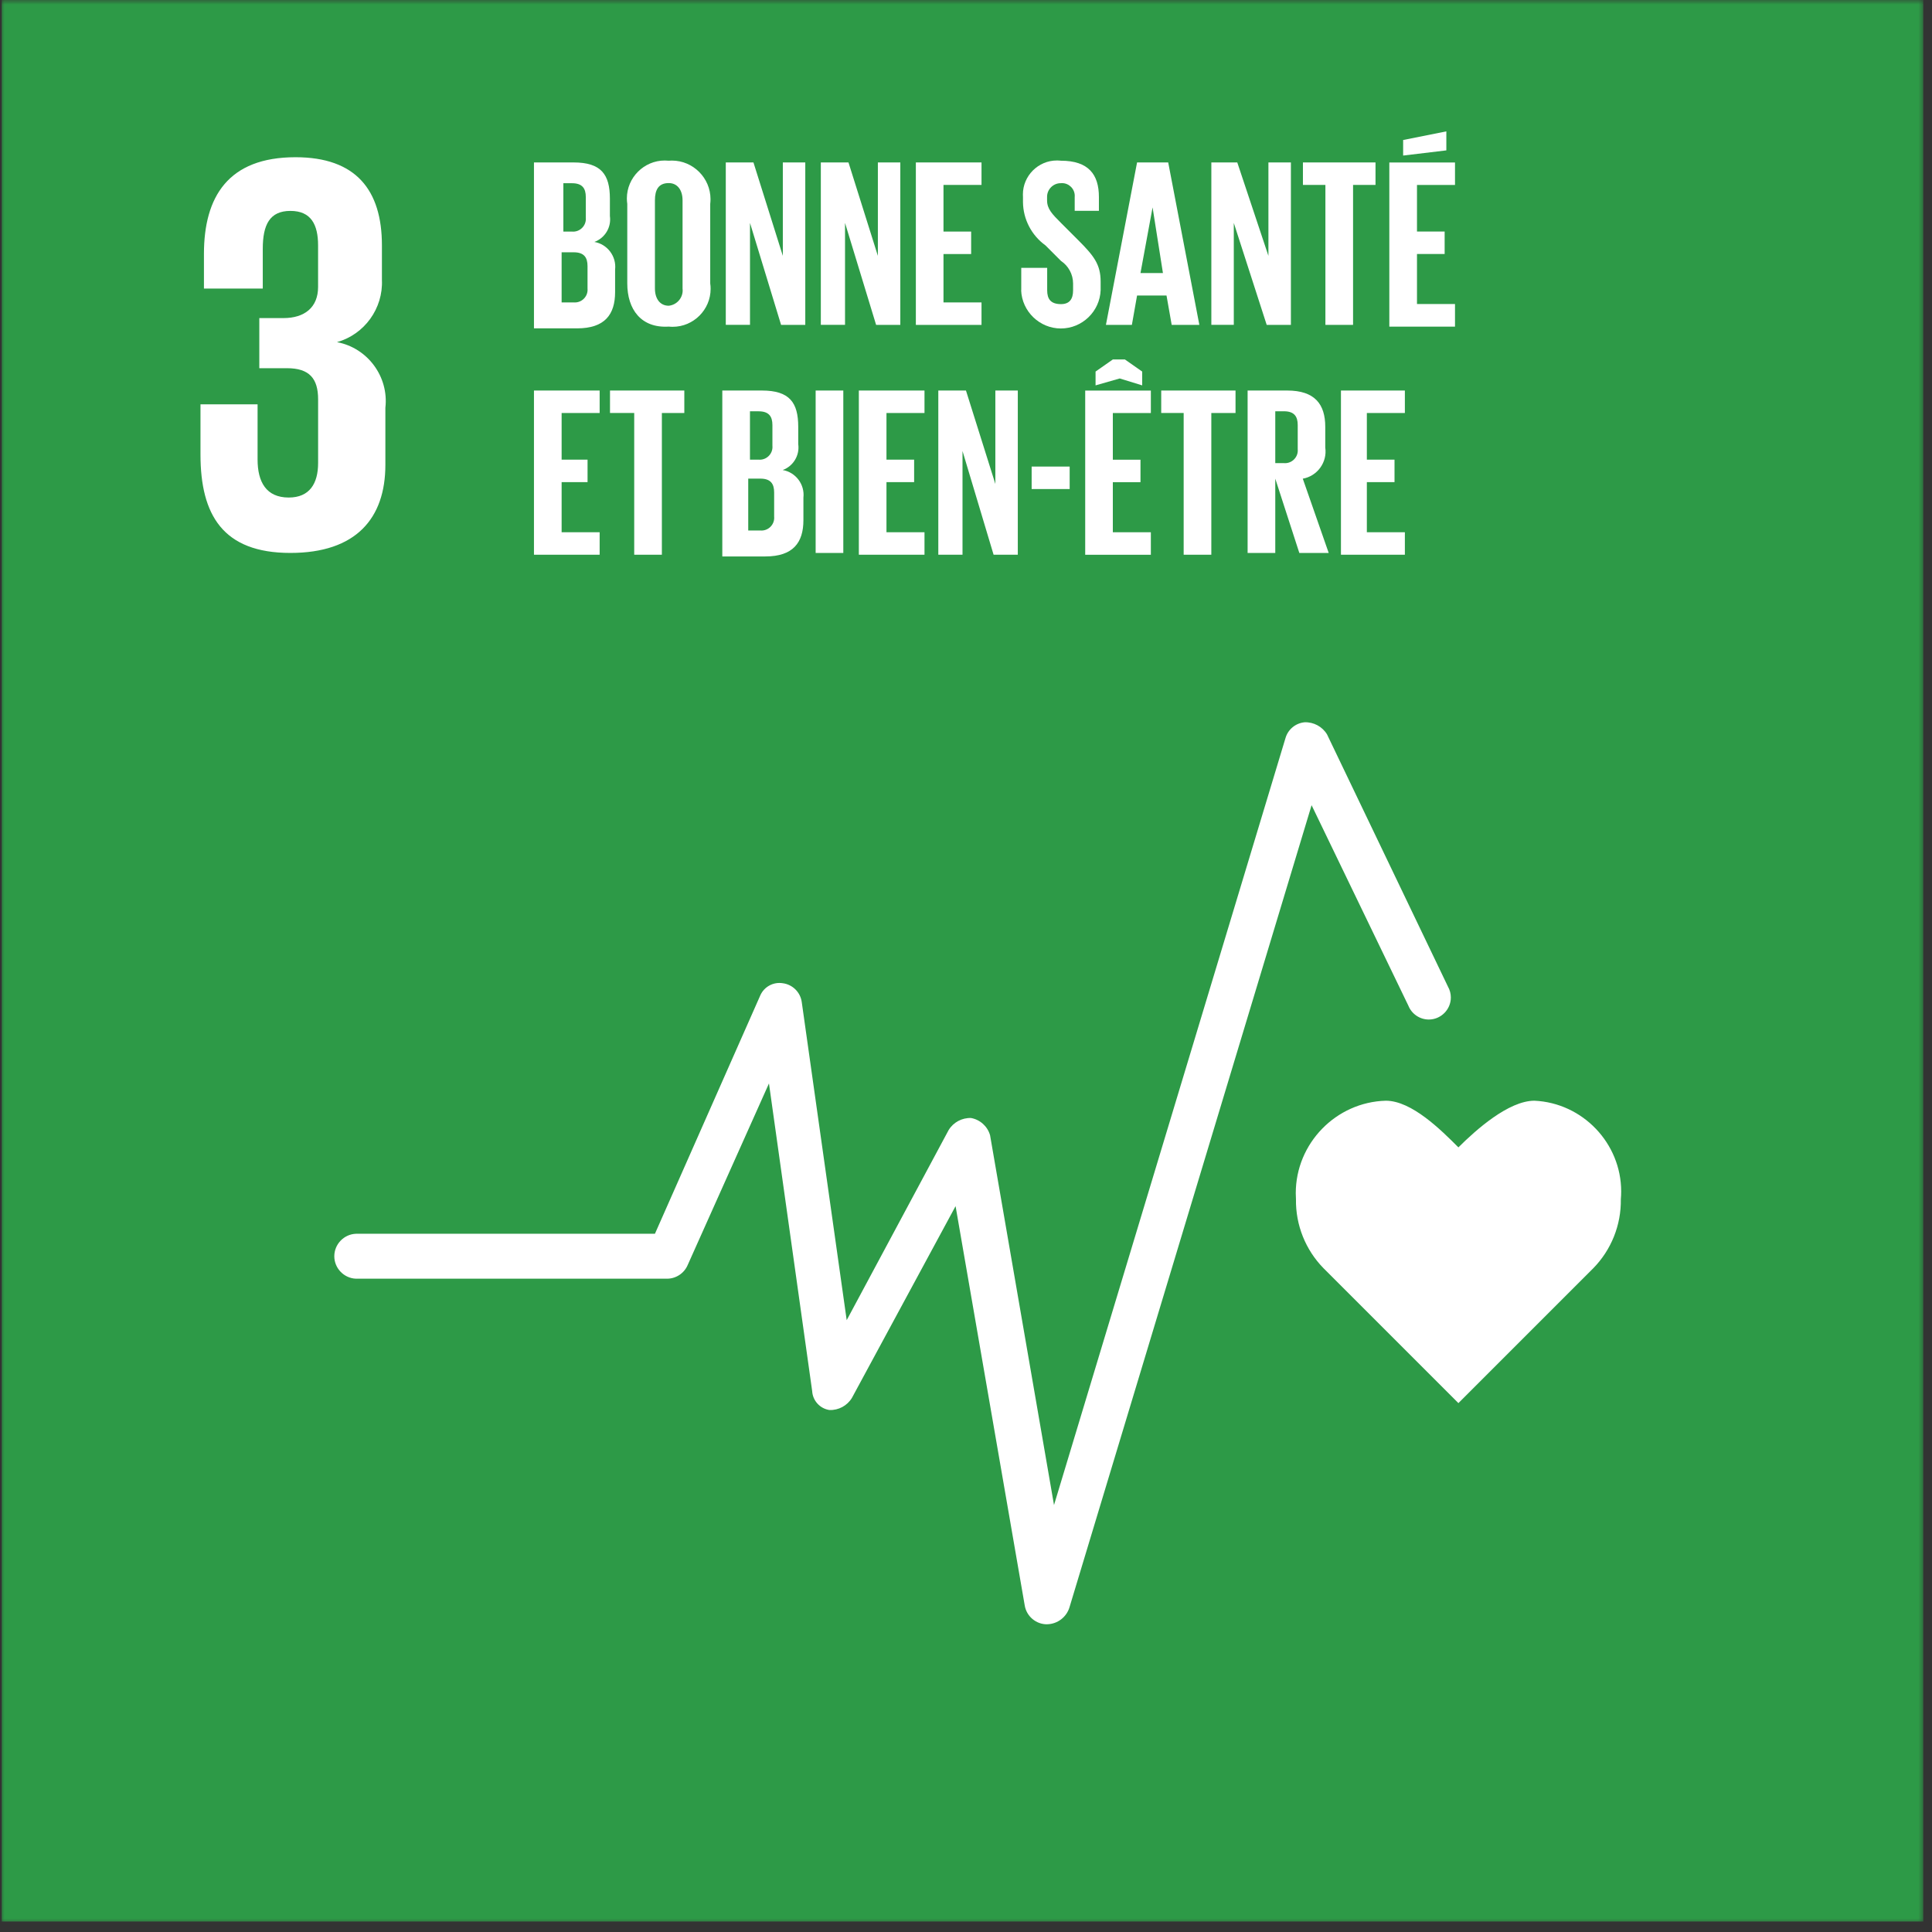 <?xml version="1.0" encoding="UTF-8"?>
<svg xmlns="http://www.w3.org/2000/svg" width="213" height="213" viewBox="0 0 213 213" fill="none">
  <rect x="0" y="0" width="213" height="213" fill="#333333" stroke="none"/>
  <g clip-path="url(#clip0_131_8263)">
    <g clip-path="url(#clip1_131_8263)">
      <mask id="mask0_131_8263" style="mask-type:luminance" maskUnits="userSpaceOnUse" x="0" y="0" width="213" height="213">
        <path d="M212.23 0H0V212.23H212.23V0Z" fill="white"></path>
      </mask>
      <g mask="url(#mask0_131_8263)">
        <path d="M212.037 0H0.193V211.844H212.037V0Z" fill="#2D9A47"></path>
        <path d="M178.695 132.21C178.72 131.926 178.733 131.645 178.733 131.361C178.733 126.037 174.488 121.596 169.17 121.352C166.311 121.352 162.694 124.592 160.787 126.496C158.883 124.592 155.643 121.352 152.784 121.352C147.294 121.499 142.856 126.056 142.856 131.549C142.856 131.77 142.863 131.989 142.878 132.21C142.834 135.057 143.933 137.803 145.927 139.832L160.787 154.691L175.646 139.832C177.64 137.803 178.739 135.057 178.695 132.21Z" fill="white"></path>
        <path d="M115.45 179.075C114.224 179.091 113.163 178.192 112.972 176.981L105.351 132.975L93.921 154.12C93.4 154.978 92.448 155.49 91.443 155.452C90.395 155.296 89.596 154.416 89.54 153.358L84.777 119.448L75.823 139.451C75.439 140.371 74.534 140.974 73.538 140.974H39.247C37.921 140.927 36.856 139.822 36.856 138.499C36.856 137.172 37.921 136.068 39.247 136.021H72.205L83.825 109.732C84.249 108.78 85.27 108.231 86.3 108.4C87.389 108.54 88.254 109.405 88.394 110.494L93.347 145.546L104.583 124.592C105.104 123.733 106.056 123.221 107.061 123.259C108.063 123.443 108.878 124.183 109.155 125.163L116.203 165.93L141.73 81.35C142.011 80.404 142.844 79.724 143.824 79.63C144.829 79.592 145.781 80.104 146.302 80.963L159.638 108.777C159.844 109.142 159.953 109.554 159.953 109.973C159.953 111.302 158.855 112.401 157.525 112.401C156.533 112.401 155.637 111.792 155.269 110.871L144.601 88.771L117.919 177.169C117.601 178.276 116.593 179.05 115.441 179.072" fill="white"></path>
        <path d="M32.01 60.96C39.25 60.96 42.487 57.15 42.487 51.245V44.959C42.883 41.538 40.536 38.355 37.153 37.721C40.187 36.863 42.25 34.004 42.106 30.855V27.05C42.106 20.955 39.247 17.334 32.581 17.334C25.149 17.334 22.484 21.704 22.484 28.002V31.813H28.97V27.444C28.97 24.775 29.731 23.252 32.019 23.252C34.306 23.252 35.068 24.775 35.068 27.063V31.635C35.068 33.92 33.545 35.068 31.257 35.068H28.589V40.593H31.638C34.113 40.593 35.071 41.735 35.071 44.026V51.042C35.071 53.326 34.119 54.852 31.832 54.852C29.354 54.852 28.398 53.139 28.398 50.661V44.578H22.103V50.105C22.103 56.772 24.578 60.96 32.01 60.96Z" fill="white"></path>
        <path d="M58.869 17.909H63.239C66.288 17.909 67.24 19.241 67.24 21.91V23.814C67.418 25.047 66.7 26.248 65.526 26.673C66.968 26.919 67.979 28.267 67.814 29.722V32.2C67.814 34.678 66.672 36.201 63.623 36.201H58.869V17.909ZM61.918 25.53H63.061C63.104 25.533 63.145 25.537 63.189 25.537C63.956 25.537 64.59 24.903 64.59 24.135C64.59 24.091 64.587 24.051 64.584 24.007V21.723C64.584 20.771 64.203 20.2 63.061 20.2H62.109V25.533L61.918 25.53ZM61.918 27.815V33.339H63.251C63.295 33.342 63.335 33.345 63.379 33.345C64.147 33.345 64.78 32.712 64.78 31.944C64.78 31.9 64.777 31.86 64.774 31.816V29.338C64.774 28.386 64.393 27.815 63.251 27.815H61.918Z" fill="white"></path>
        <path d="M69.156 31.245V22.481C69.125 22.278 69.112 22.075 69.112 21.872C69.112 19.581 70.997 17.696 73.288 17.696C73.435 17.696 73.582 17.703 73.728 17.718C73.844 17.709 73.963 17.703 74.078 17.703C76.412 17.703 78.332 19.625 78.332 21.956C78.332 22.131 78.323 22.306 78.301 22.481V31.245C78.332 31.448 78.344 31.651 78.344 31.853C78.344 34.144 76.459 36.029 74.168 36.029C74.022 36.029 73.875 36.023 73.728 36.007C70.679 36.198 69.156 34.104 69.156 31.245ZM75.251 31.816V22.088C75.251 20.945 74.68 20.184 73.728 20.184C72.586 20.184 72.205 20.945 72.205 22.088V31.803C72.205 32.946 72.776 33.707 73.728 33.707C74.596 33.62 75.264 32.883 75.264 32.013C75.264 31.941 75.261 31.872 75.251 31.803" fill="white"></path>
        <path d="M82.686 24.575V35.811H80.017V17.909H83.067L86.306 28.208V17.909H88.781V35.817H86.113L82.686 24.575Z" fill="white"></path>
        <path d="M93.163 24.575V35.811H90.495V17.909H93.544L96.784 28.208V17.909H99.258V35.817H96.59L93.163 24.575Z" fill="white"></path>
        <path d="M100.972 17.909H108.21V20.387H104.018V25.53H107.067V28.008H104.018V33.342H108.21V35.82H100.972V17.909Z" fill="white"></path>
        <path d="M112.592 32.006V29.528H115.45V32.006C115.45 32.958 115.831 33.529 116.974 33.529C117.925 33.529 118.306 32.958 118.306 32.006V31.245C118.3 30.249 117.801 29.319 116.974 28.767L115.26 27.053C113.728 25.948 112.804 24.179 112.782 22.291V21.72C112.776 21.626 112.773 21.532 112.773 21.439C112.773 19.382 114.461 17.693 116.518 17.693C116.665 17.693 116.814 17.7 116.961 17.718C120.01 17.718 121.153 19.241 121.153 21.72V23.243H118.484V21.72C118.487 21.676 118.49 21.635 118.49 21.591C118.49 20.824 117.857 20.19 117.089 20.19C117.045 20.19 117.005 20.193 116.961 20.196H116.939C116.115 20.196 115.438 20.874 115.438 21.698V22.088C115.438 23.04 116.009 23.611 116.961 24.566L118.865 26.47C120.578 28.183 121.343 29.138 121.343 31.042V31.994C121.256 34.335 119.305 36.214 116.961 36.214C114.617 36.214 112.667 34.335 112.579 31.994" fill="white"></path>
        <path d="M121.927 35.817L125.36 17.909H128.793L132.226 35.817H129.177L128.606 32.578H125.36L124.788 35.817H121.927ZM125.737 30.103H128.212L127.07 22.865L125.737 30.103Z" fill="white"></path>
        <path d="M136.024 24.575V35.811H133.549V17.909H136.408L139.841 28.208V17.909H142.32V35.817H139.651L136.024 24.575Z" fill="white"></path>
        <path d="M143.646 17.909H151.648V20.387H149.173V35.817H146.124V20.387H143.646V17.909Z" fill="white"></path>
        <path d="M153.171 17.912H160.412V20.39H156.221V25.527H159.27V28.005H156.221V33.517H160.412V36.014H153.171V17.912ZM159.457 16.579L154.694 17.15V15.437L159.457 14.485V16.579Z" fill="white"></path>
        <path d="M58.869 43.055H66.11V45.533H61.918V50.676H64.777V53.154H61.918V58.679H66.11V61.157H58.869V43.055Z" fill="white"></path>
        <path d="M67.252 43.055H75.445V45.533H72.97V61.157H69.921V45.53H67.252V43.055Z" fill="white"></path>
        <path d="M79.633 43.055H84.003C87.052 43.055 88.004 44.387 88.004 47.056V48.96C88.182 50.193 87.464 51.394 86.291 51.819C87.733 52.068 88.741 53.413 88.575 54.868V57.346C88.575 59.824 87.433 61.347 84.384 61.347H79.633V43.055ZM82.492 50.676H83.635C83.678 50.679 83.719 50.682 83.763 50.682C84.53 50.682 85.164 50.049 85.164 49.281C85.164 49.237 85.161 49.197 85.158 49.153V46.869C85.158 45.917 84.777 45.346 83.635 45.346H82.683V50.679L82.492 50.676ZM82.492 52.767V58.485H83.825C83.869 58.488 83.909 58.491 83.953 58.491C84.721 58.491 85.354 57.858 85.354 57.09C85.354 57.046 85.351 57.006 85.348 56.962V54.29C85.348 53.339 84.967 52.767 83.825 52.767H82.492Z" fill="white"></path>
        <path d="M92.973 43.055H89.924V60.963H92.973V43.055Z" fill="white"></path>
        <path d="M94.686 43.055H101.924V45.533H97.732V50.676H100.781V53.154H97.732V58.679H101.924V61.157H94.686V43.055Z" fill="white"></path>
        <path d="M106.115 49.721V61.157H103.447V43.055H106.496L109.736 53.354V43.055H112.211V61.157H109.542L106.115 49.721Z" fill="white"></path>
        <path d="M117.929 51.438H113.737V53.916H117.929V51.438Z" fill="white"></path>
        <path d="M119.642 43.058H126.88V45.536H122.688V50.68H125.737V53.158H122.688V58.682H126.88V61.16H119.642V43.058ZM120.784 42.487V40.964L122.688 39.631H124.021L125.925 40.964V42.487L123.447 41.725L120.784 42.487Z" fill="white"></path>
        <path d="M128.022 43.055H136.215V45.533H133.546V61.157H130.497V45.53H128.022V43.055Z" fill="white"></path>
        <path d="M140.597 52.77V60.963H137.547V43.055H141.917C144.966 43.055 146.108 44.578 146.108 47.056V49.34C146.346 50.957 145.241 52.49 143.63 52.774L146.489 60.966H143.25L140.597 52.77ZM140.597 45.342V51.057H141.549C141.592 51.06 141.633 51.063 141.677 51.063C142.444 51.063 143.078 50.43 143.078 49.662C143.078 49.618 143.075 49.578 143.072 49.534V46.865C143.072 45.914 142.691 45.342 141.549 45.342H140.597Z" fill="white"></path>
        <path d="M147.838 43.055H154.885V45.533H150.693V50.676H153.743V53.154H150.693V58.679H154.885V61.157H147.838V43.055Z" fill="white"></path>
      </g>
    </g>
  </g>
  <defs>
    <clipPath id="clip0_131_8263">
      <rect width="212.23" height="212.23" fill="white"></rect>
    </clipPath>
    <clipPath id="clip1_131_8263">
      <rect width="212.23" height="212.23" fill="white"></rect>
    </clipPath>
  </defs>
</svg>
